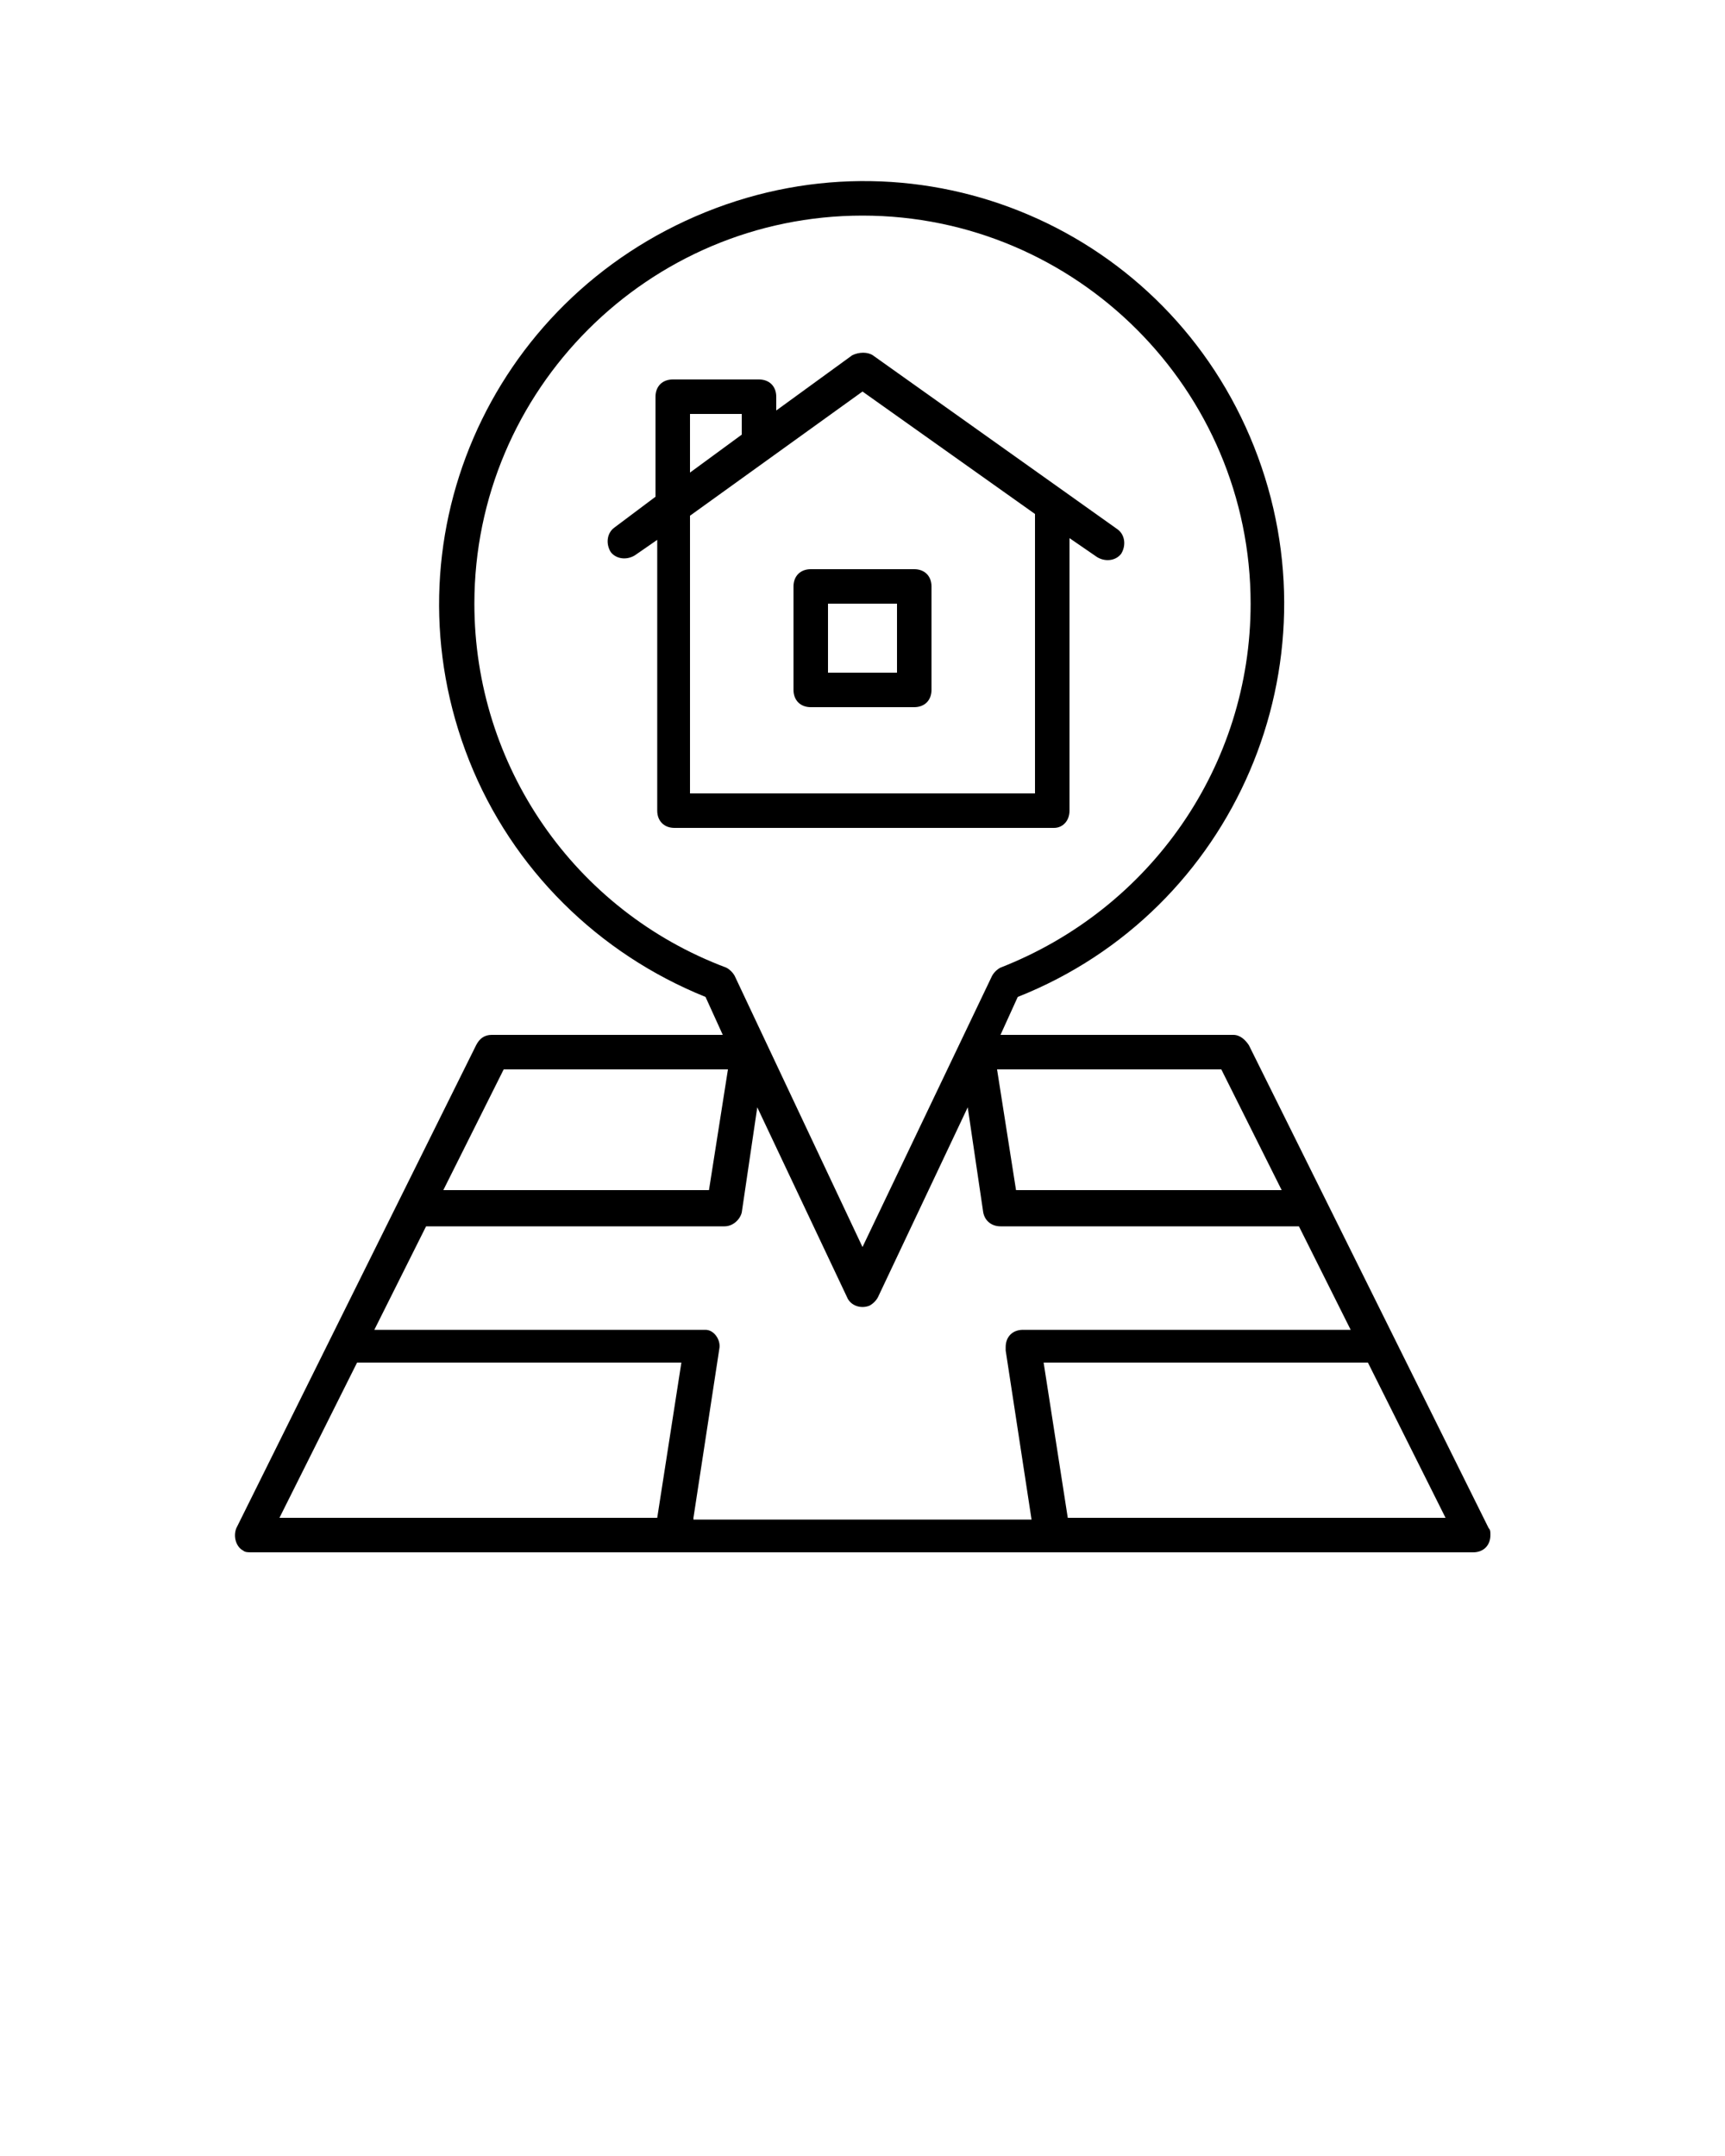 <svg xmlns="http://www.w3.org/2000/svg" viewBox="0 0 100 125" width="100" height="125"><path fill-rule="evenodd" class="s0" d="M86.4 89c0 .6-.4 1-1 1H14.6c-.2 0-.4 0-.5-.1-.4-.2-.6-.8-.4-1.3l13.9-28q.3-.6.9-.6h13.4l-1-2.2c-6.2-2.5-11.2-7.4-13.7-13.7-5-12.6 1.1-26.7 13.7-31.8s26.8 1 31.8 13.6S71.6 52.8 59 57.8L58 60h13.5c.4 0 .7.3.9.6l13.9 28c.1.1.1.2.1.4M70.8 62h-13l1.1 7h15.4zm-28.7-5.9c.2.1.4.3.5.5L50 72.3l7.5-15.7c.1-.2.3-.4.5-.5 8.7-3.4 14.5-11.7 14.5-21.1 0-12.4-10.1-22.5-22.5-22.5S27.5 22.6 27.5 35c0 9.4 5.8 17.8 14.6 21.1M25.7 69h15.4l1.1-7h-13zm-9.5 19h21.9l1.4-9H20.7zm24 .1h19.6l-1.5-9.8v-.2c0-.6.4-1 1-1h19l-3-6H58c-.5 0-.9-.3-1-.8l-.9-6.1-5.2 11c-.1.2-.3.4-.5.5-.5.2-1.1 0-1.3-.5l-5.2-11-.9 6.1c-.1.4-.5.8-1 .8H24.7l-3 6h19.2c.5 0 .9.6.8 1.1L40.2 88zm43.6-.1-4.5-9H60.5l1.4 9z"/><path fill-rule="evenodd" class="s0" d="M61.1 48h-22c-.6 0-1-.4-1-1V31.3l-1.3.9c-.5.3-1.1.2-1.4-.2-.3-.5-.2-1.1.2-1.4l2.4-1.8V23c0-.6.4-1 1-1h5c.6 0 1 .4 1 1v.8l4.4-3.2c.4-.2.9-.2 1.2 0l14.2 10.1c.4.3.5.9.2 1.4-.3.4-.9.5-1.4.2L62 31.2V47c0 .6-.4 1-.9 1M60 29.8l-10-7.1-10 7.2V46h20zM40 24v3.4l3-2.2V24z"/><path fill-rule="evenodd" class="s0" d="M54 34v6c0 .6-.4 1-1 1h-6c-.6 0-1-.4-1-1v-6c0-.6.4-1 1-1h6c.6 0 1 .4 1 1m-2 1h-4v4h4z"/></svg>